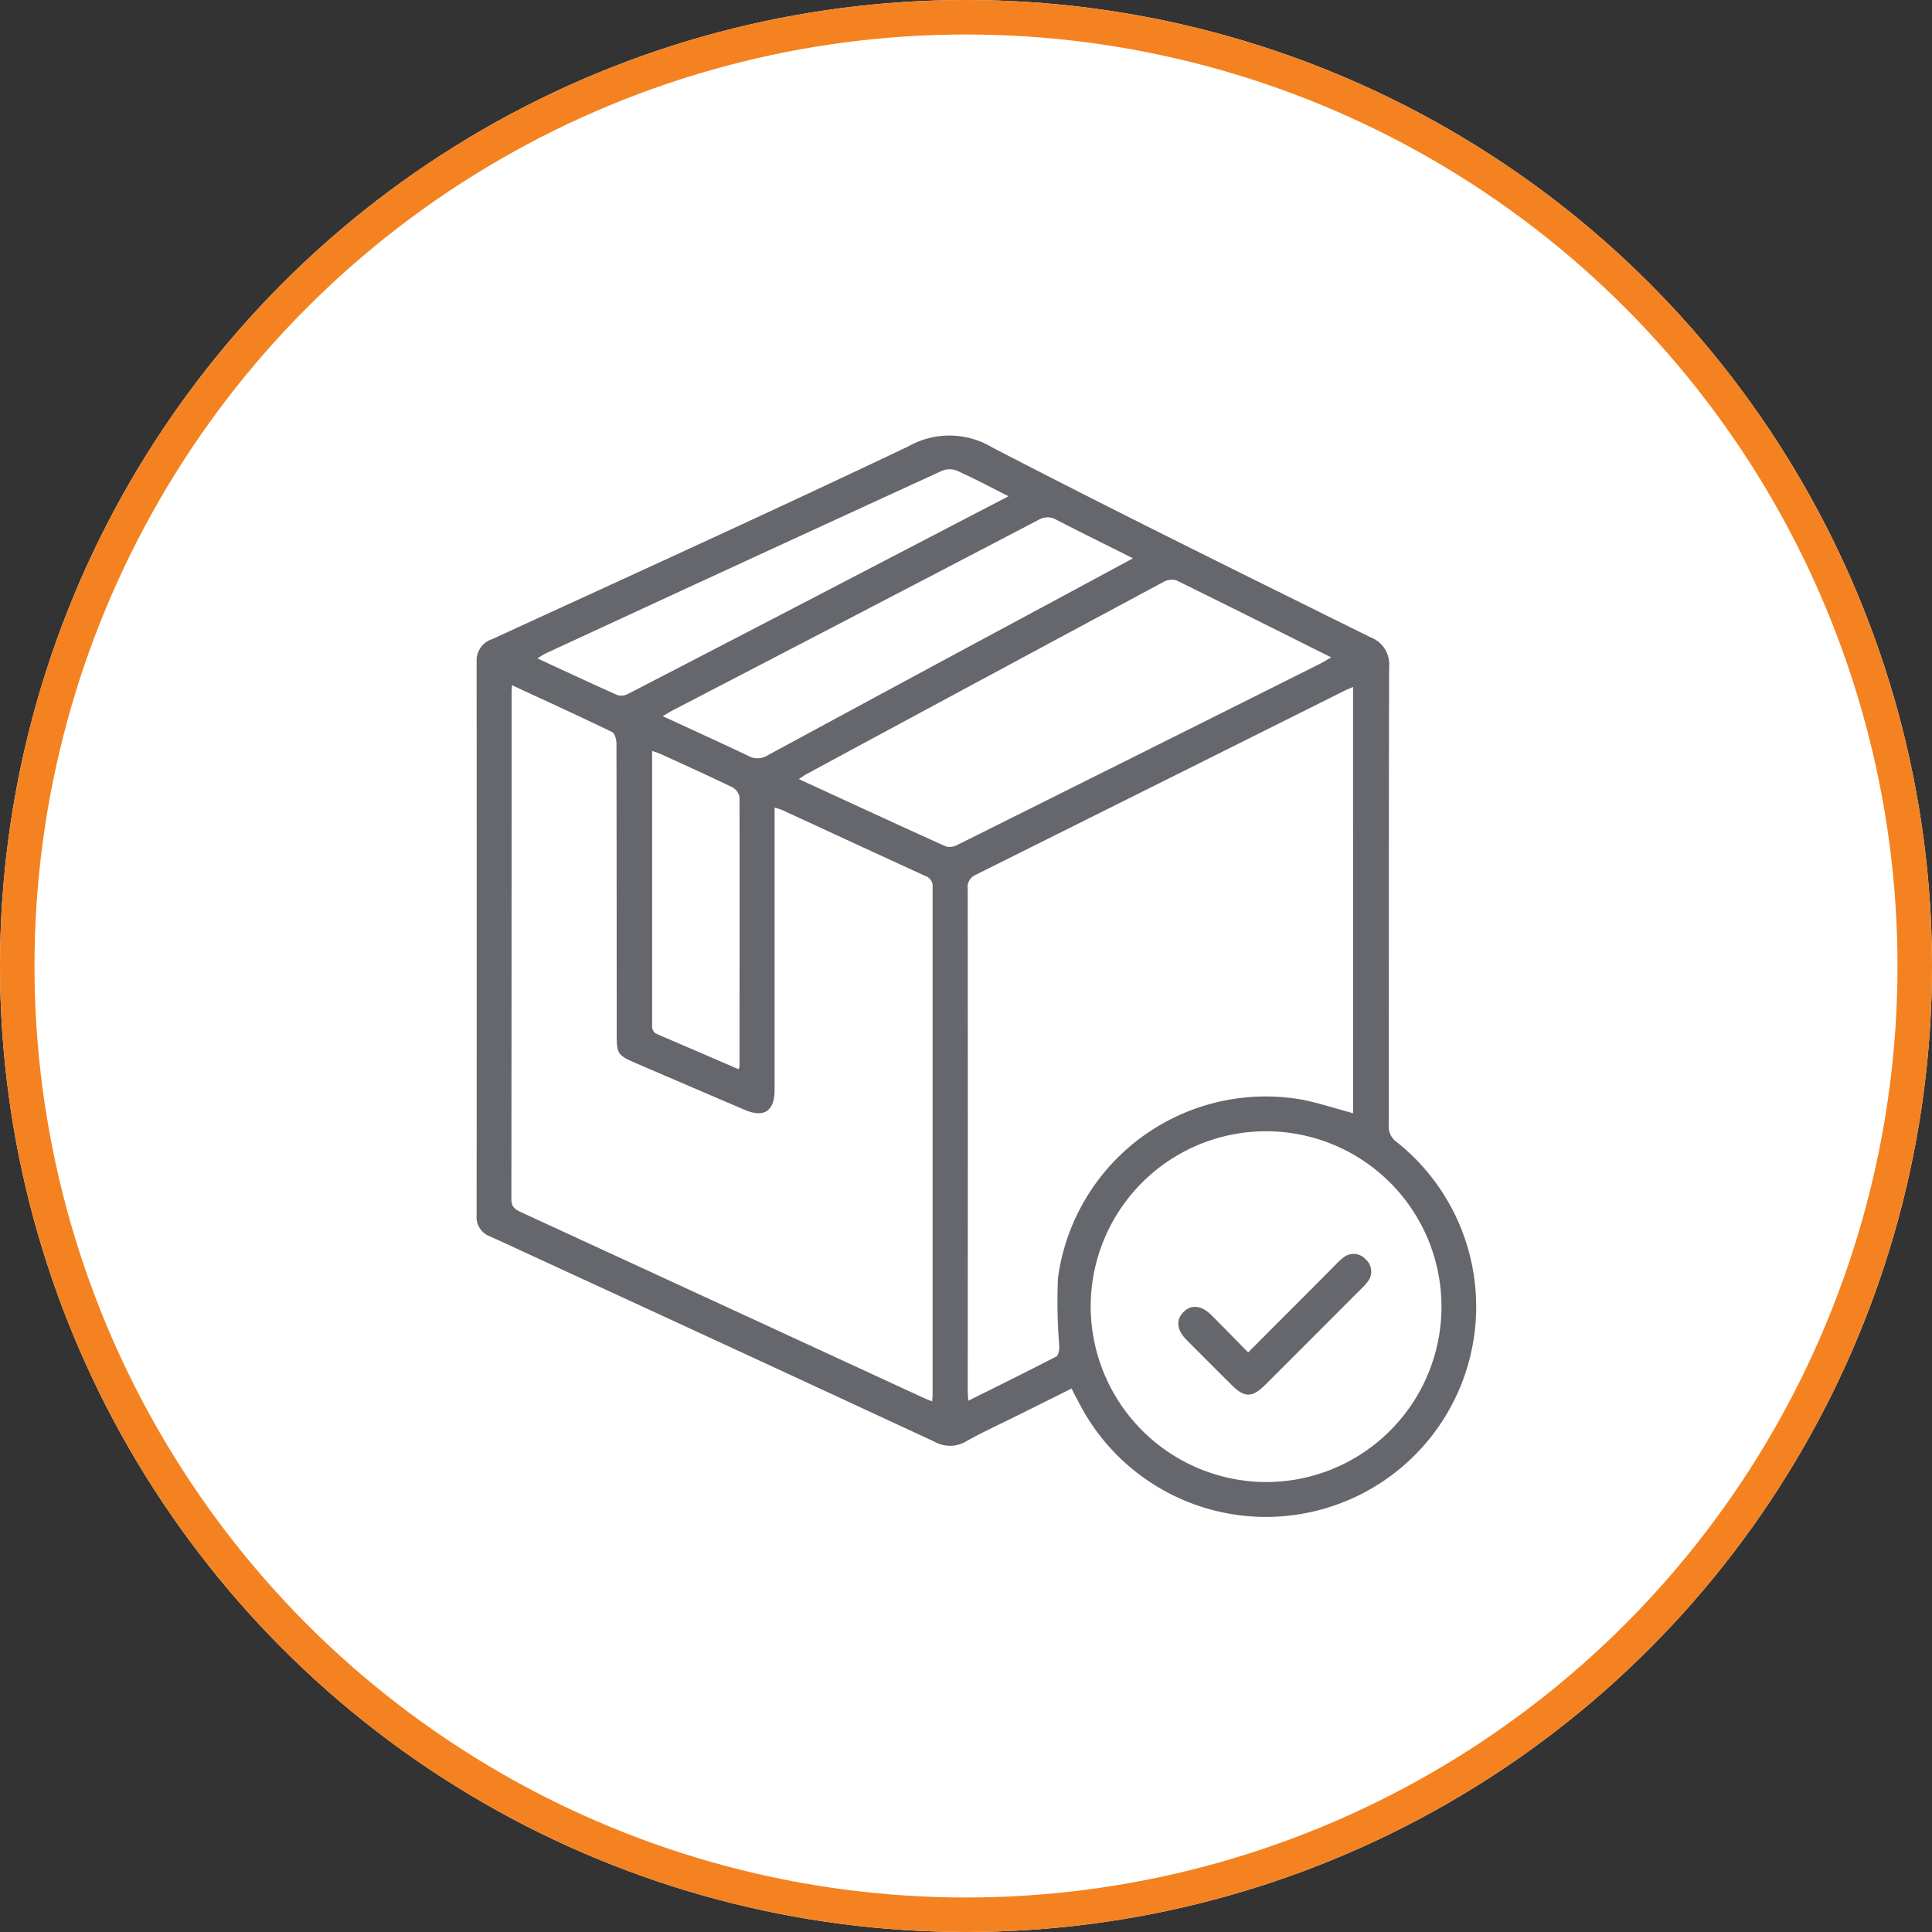 <svg xmlns="http://www.w3.org/2000/svg" width="56" height="56" viewBox="0 0 56 56">
  <rect x="0" y="0" width="56" height="56" fill="#333333" stroke="none"/>
  <g id="Group_22" data-name="Group 22" transform="translate(-399.381 -1040.381)">
    <g id="Ellipse_1" data-name="Ellipse 1" transform="translate(399.381 1040.381)" fill="#fff" stroke="#f58220" stroke-width="1">
      <circle cx="28" cy="28" r="28" stroke="none"/>
      <circle cx="28" cy="28" r="27.5" fill="none"/>
    </g>
    <g id="Group_6371" data-name="Group 6371" transform="translate(413.19 1053.008)">
      <path id="Path_5075" data-name="Path 5075" d="M490.4,198.756l-1.658.825c-.464.231-.937.446-1.387.7a.915.915,0,0,1-.924.019q-5.753-2.671-11.516-5.322c-.461-.213-.92-.428-1.383-.636a.59.59,0,0,1-.378-.6q.005-8.037,0-16.074a.649.649,0,0,1,.463-.638c4.024-1.851,8.059-3.681,12.057-5.586a2.413,2.413,0,0,1,2.426.034c3.63,1.884,7.3,3.688,10.968,5.505a.835.835,0,0,1,.536.858c-.013,4.426-.007,8.852-.011,13.279a.538.538,0,0,0,.218.482,6.094,6.094,0,1,1-9.241,7.482C490.512,198.984,490.459,198.882,490.4,198.756ZM474.179,178.37c-.005.114-.01.166-.01.219q0,7.34-.007,14.679c0,.237.117.3.288.381q5.791,2.668,11.579,5.341c.1.047.206.088.329.14.006-.089.013-.141.013-.192q0-7.356,0-14.711a.31.31,0,0,0-.216-.33c-1.385-.633-2.766-1.274-4.149-1.911a1.91,1.91,0,0,0-.215-.068v.375q0,3.908,0,7.816c0,.6-.306.808-.858.573q-1.561-.667-3.119-1.338c-.581-.249-.6-.273-.6-.89q0-4.194-.006-8.388c0-.116-.048-.3-.128-.339C476.136,179.269,475.176,178.832,474.179,178.37Zm24.38.05c-.117.052-.212.09-.3.136q-5.319,2.657-10.639,5.31a.389.389,0,0,0-.231.422q.006,7.258,0,14.516c0,.09.01.179.017.306.875-.436,1.717-.85,2.55-1.282.064-.033.089-.192.087-.292a16.1,16.1,0,0,1-.038-1.987,6.076,6.076,0,0,1,7.086-5.164c.493.1.975.259,1.469.392Q498.559,184.625,498.558,178.42Zm-2.506,23.047a5.084,5.084,0,1,0-5.1-5.046A5.1,5.1,0,0,0,496.052,201.467Zm1.877-23.9c-1.536-.768-3.009-1.508-4.489-2.234a.482.482,0,0,0-.374.042q-5.172,2.775-10.337,5.564c-.07.038-.134.086-.237.152,1.448.667,2.856,1.319,4.27,1.956a.478.478,0,0,0,.344-.057q5.267-2.624,10.529-5.259C497.716,177.687,497.794,177.639,497.929,177.563Zm-5.751-2.875c-.779-.391-1.5-.745-2.214-1.114a.5.5,0,0,0-.523,0q-5.3,2.768-10.608,5.523c-.088.046-.171.1-.287.166.852.394,1.67.764,2.481,1.151a.542.542,0,0,0,.556-.012q4.2-2.275,8.405-4.533Zm-3.606-1.8c-.521-.261-.994-.512-1.481-.733a.583.583,0,0,0-.431-.012q-5.763,2.643-11.516,5.307a2.4,2.4,0,0,0-.227.14c.8.37,1.555.724,2.318,1.063a.416.416,0,0,0,.311-.037q3.521-1.82,7.036-3.652Zm-7.826,16.61a.492.492,0,0,0,.027-.079c0-2.6.006-5.206,0-7.81a.408.408,0,0,0-.21-.286c-.685-.331-1.378-.644-2.07-.961-.073-.033-.152-.056-.253-.092,0,2.686,0,5.342,0,8a.251.251,0,0,0,.107.193C479.139,188.809,479.934,189.148,480.745,189.5Z" transform="translate(-473.148 -171.136)" fill="#65676d" fill-rule="evenodd"/>
      <path id="Path_5076" data-name="Path 5076" d="M610.081,331.289c.869-.872,1.7-1.7,2.528-2.535a1.722,1.722,0,0,1,.233-.215.468.468,0,0,1,.638.045.473.473,0,0,1,.06.661,1.338,1.338,0,0,1-.17.188q-1.392,1.394-2.785,2.786c-.389.389-.607.39-.989.009q-.653-.65-1.3-1.3c-.285-.288-.317-.578-.093-.806s.521-.2.806.08C609.357,330.549,609.7,330.905,610.081,331.289Z" transform="translate(-587.711 -304.716)" fill="#65676d" fill-rule="evenodd"/>
    </g>
  </g>
</svg>
